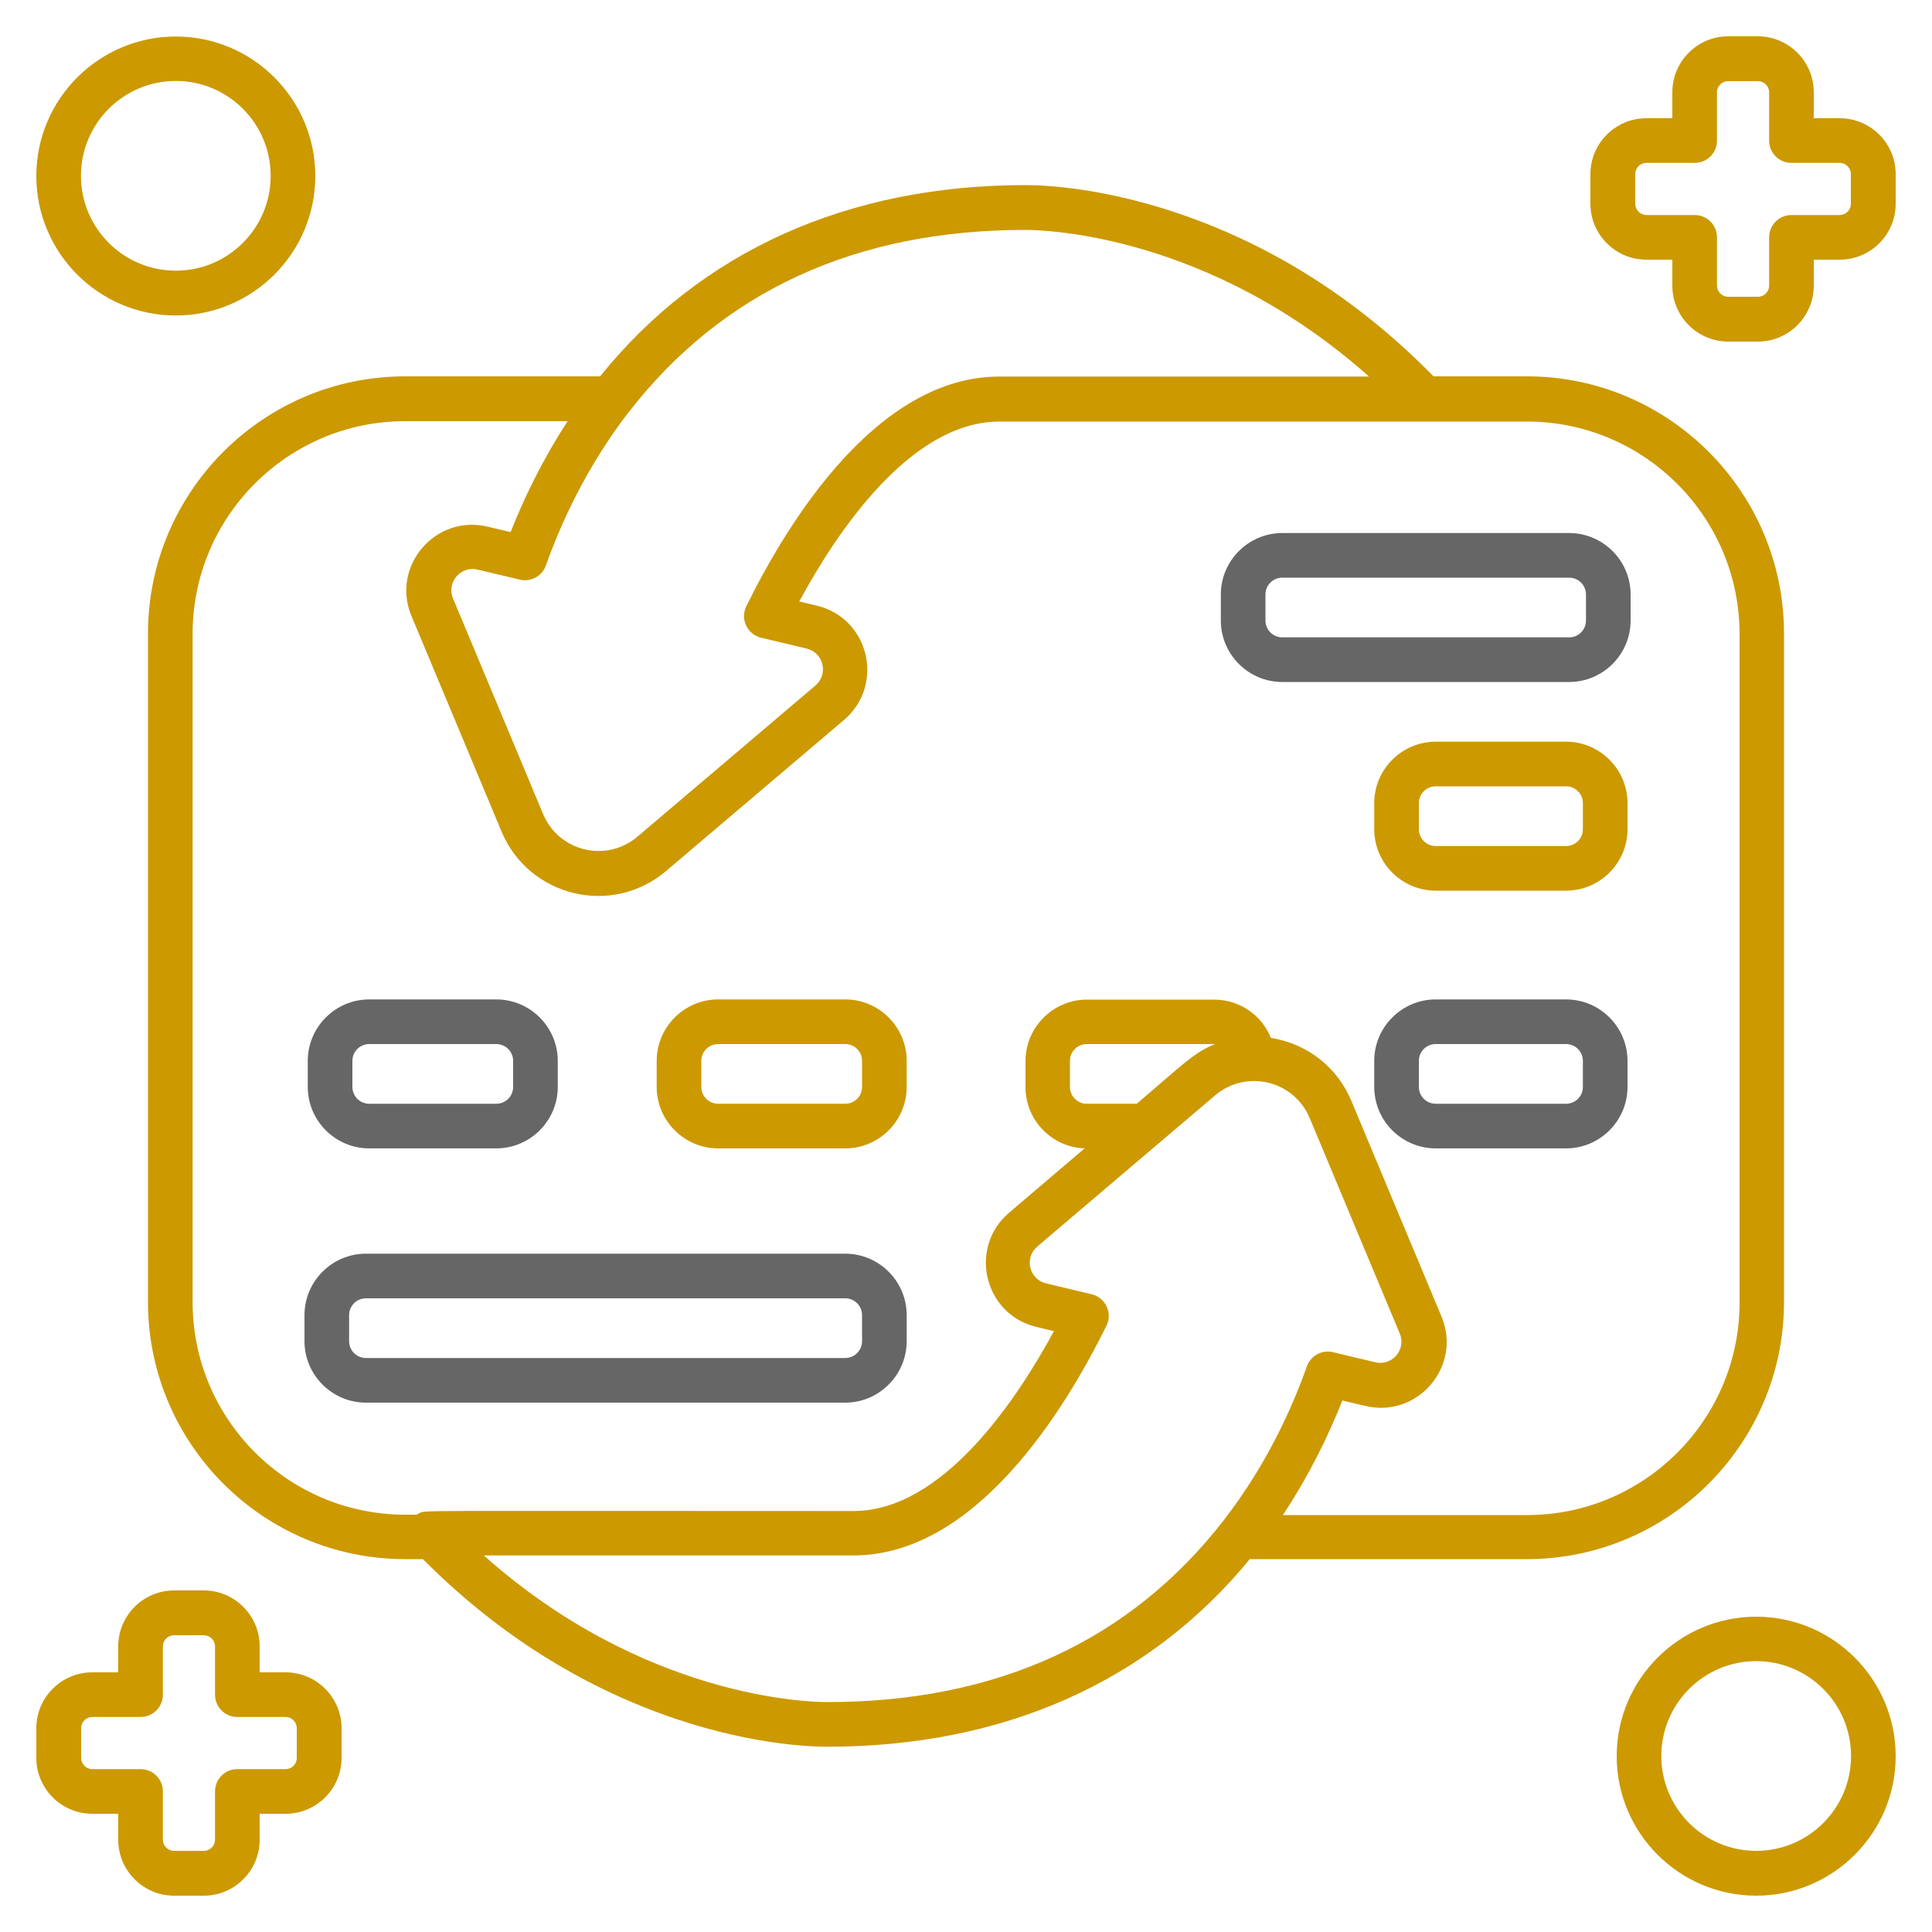<svg xmlns="http://www.w3.org/2000/svg" id="Layer_1" data-name="Layer 1" viewBox="0 0 100 100"><defs><style>      .cls-1 {        fill: #666;      }      .cls-1, .cls-2 {        stroke-width: 0px;      }      .cls-2 {        fill: #c90;      }    </style></defs><g id="Outline-2"><path class="cls-1" d="M19.11,59.44h6.58c1.75,0,3.18-1.43,3.18-3.18v-1.35c0-1.75-1.43-3.18-3.18-3.18h-6.58c-1.75,0-3.18,1.43-3.18,3.18v1.35c0,1.75,1.43,3.18,3.18,3.18ZM18.24,54.91c0-.48.39-.87.87-.87h6.58c.48,0,.87.39.87.87v1.35c0,.48-.39.87-.87.87h-6.58c-.48,0-.87-.39-.87-.87v-1.35Z"></path><path class="cls-2" d="M37.17,59.44h6.58c1.75,0,3.18-1.43,3.18-3.18v-1.35c0-1.75-1.43-3.18-3.18-3.18h-6.58c-1.75,0-3.18,1.43-3.18,3.18v1.35c0,1.75,1.43,3.18,3.18,3.18ZM36.3,54.91c0-.48.39-.87.87-.87h6.58c.48,0,.87.39.87.87v1.35c0,.48-.39.87-.87.87h-6.58c-.48,0-.87-.39-.87-.87v-1.35Z"></path><path class="cls-1" d="M81.06,51.73h-6.75c-1.75,0-3.18,1.43-3.18,3.18v1.35c0,1.75,1.43,3.18,3.18,3.18h6.75c1.75,0,3.18-1.43,3.18-3.18v-1.35c0-1.75-1.43-3.18-3.18-3.18ZM81.93,56.26c0,.48-.39.87-.87.87h-6.75c-.48,0-.87-.39-.87-.87v-1.35c0-.48.39-.87.87-.87h6.75c.48,0,.87.39.87.87v1.35Z"></path><path class="cls-2" d="M81.06,38.39h-6.75c-1.75,0-3.18,1.43-3.18,3.18v1.35c0,1.75,1.43,3.18,3.18,3.18h6.75c1.75,0,3.18-1.43,3.18-3.18v-1.35c0-1.75-1.43-3.18-3.18-3.18ZM81.93,42.92c0,.48-.39.87-.87.87h-6.75c-.48,0-.87-.39-.87-.87v-1.35c0-.48.39-.87.87-.87h6.75c.48,0,.87.39.87.87v1.35Z"></path><path class="cls-1" d="M18.94,72.6h24.81c1.75,0,3.18-1.43,3.18-3.18v-1.35c0-1.75-1.43-3.18-3.18-3.18h-24.81c-1.75,0-3.18,1.43-3.18,3.18v1.35c0,1.75,1.43,3.18,3.18,3.18ZM18.07,68.07c0-.48.39-.87.87-.87h24.81c.48,0,.87.39.87.87v1.35c0,.48-.39.87-.87.87h-24.81c-.48,0-.87-.39-.87-.87v-1.35Z"></path><path class="cls-1" d="M66.37,35.3h14.85c1.75,0,3.18-1.43,3.18-3.18v-1.35c0-1.75-1.43-3.18-3.18-3.18h-14.85c-1.75,0-3.18,1.43-3.18,3.18v1.35c0,1.75,1.43,3.18,3.18,3.18ZM65.5,30.77c0-.48.39-.87.87-.87h14.85c.48,0,.87.39.87.87v1.35c0,.48-.39.87-.87.87h-14.85c-.48,0-.87-.39-.87-.87v-1.35Z"></path><path class="cls-2" d="M4.77,93.88h1.35v1.35c0,1.59,1.3,2.89,2.89,2.89h1.54c1.59,0,2.89-1.3,2.89-2.89v-1.35h1.35c1.59,0,2.89-1.3,2.89-2.89v-1.54c0-1.59-1.3-2.89-2.89-2.89h-1.35v-1.35c0-1.59-1.3-2.89-2.89-2.89h-1.54c-1.59,0-2.89,1.3-2.89,2.89v1.35h-1.35c-1.59,0-2.89,1.3-2.89,2.89v1.54c0,1.59,1.3,2.89,2.89,2.89ZM4.2,89.45c0-.32.26-.58.58-.58h2.5c.64,0,1.15-.52,1.15-1.15v-2.5c0-.32.26-.58.58-.58h1.54c.32,0,.58.26.58.58v2.5c0,.64.52,1.15,1.15,1.15h2.5c.32,0,.58.26.58.58v1.54c0,.32-.26.58-.58.58h-2.5c-.64,0-1.15.52-1.15,1.15v2.5c0,.32-.26.58-.58.58h-1.54c-.32,0-.58-.26-.58-.58v-2.5c0-.64-.52-1.15-1.15-1.15h-2.5c-.32,0-.58-.26-.58-.58v-1.54Z"></path><path class="cls-2" d="M95.23,6.12h-1.35v-1.35c0-1.59-1.3-2.89-2.89-2.89h-1.54c-1.59,0-2.89,1.3-2.89,2.89v1.35h-1.35c-1.59,0-2.89,1.3-2.89,2.89v1.54c0,1.59,1.3,2.89,2.89,2.89h1.35v1.35c0,1.59,1.3,2.89,2.89,2.89h1.54c1.59,0,2.89-1.3,2.89-2.89v-1.35h1.35c1.59,0,2.89-1.3,2.89-2.89v-1.54c0-1.59-1.3-2.89-2.89-2.89ZM95.8,10.55c0,.32-.26.58-.58.58h-2.5c-.64,0-1.15.52-1.15,1.15v2.5c0,.32-.26.58-.58.58h-1.54c-.32,0-.58-.26-.58-.58v-2.5c0-.64-.52-1.15-1.15-1.15h-2.5c-.32,0-.58-.26-.58-.58v-1.54c0-.32.26-.58.58-.58h2.5c.64,0,1.15-.52,1.15-1.15v-2.5c0-.32.26-.58.58-.58h1.54c.32,0,.58.26.58.58v2.5c0,.64.52,1.15,1.15,1.15h2.5c.32,0,.58.26.58.58v1.54Z"></path><path class="cls-2" d="M90.9,83.68c-3.98,0-7.22,3.24-7.22,7.22s3.24,7.22,7.22,7.22,7.22-3.24,7.22-7.22-3.24-7.22-7.22-7.22ZM90.9,95.8c-2.71,0-4.91-2.2-4.91-4.91s2.2-4.91,4.91-4.91,4.91,2.2,4.91,4.91-2.2,4.91-4.91,4.91Z"></path><path class="cls-2" d="M9.1,1.89c-3.98,0-7.22,3.24-7.22,7.22s3.24,7.22,7.22,7.22,7.22-3.24,7.22-7.22S13.08,1.89,9.1,1.89ZM9.1,14.01c-2.71,0-4.91-2.2-4.91-4.91s2.2-4.91,4.91-4.91,4.91,2.2,4.91,4.91-2.2,4.91-4.91,4.91Z"></path><path class="cls-2" d="M7.66,32.79v34.6c0,7.34,5.97,13.31,13.31,13.31h.92c3.6,3.62,7.73,6.31,12.27,7.98,4.37,1.61,7.73,1.73,8.66,1.73,9.11,0,16.65-3.35,21.87-9.71h14.34c7.34,0,13.31-5.97,13.31-13.31v-34.6c0-7.34-5.97-13.31-13.31-13.31h-4.83c-3.65-3.72-7.83-6.47-12.46-8.17-4.37-1.61-7.73-1.73-8.66-1.73-9.2,0-16.8,3.42-22.02,9.9h-10.09c-7.34,0-13.31,5.97-13.31,13.31h0ZM63.37,78.65c-4.85,6.27-11.76,9.45-20.55,9.45-1.01,0-9.51-.23-17.78-7.59h19.13c6.3,0,10.91-7.45,13.1-11.89.33-.66-.05-1.46-.77-1.63l-2.35-.56c-.88-.21-1.15-1.32-.46-1.91,9.83-8.35,9.21-7.84,9.39-7.97,1.61-1.17,3.92-.56,4.71,1.32l4.66,11.15c.35.83-.39,1.7-1.27,1.49l-2.18-.52c-.58-.14-1.16.18-1.36.74-.71,2.01-2.02,5.01-4.28,7.93h0ZM56.25,57.13c-.48,0-.87-.39-.87-.87v-1.35c0-.48.39-.87.87-.87,7.06,0,6.6,0,6.64,0-1.09.44-1.6,1-4.05,3.09h-2.59,0ZM32.53,21.35c4.85-6.27,11.76-9.45,20.55-9.45,1.01,0,9.51.23,17.78,7.59h-19.13c-6.3,0-10.92,7.45-13.1,11.89-.33.66.05,1.46.77,1.63l2.35.56c.88.21,1.14,1.32.46,1.91l-9.21,7.82c-1.61,1.37-4.08.78-4.89-1.17l-4.66-11.15c-.32-.76.27-1.53,1-1.53.18,0,.06-.02,2.45.55.58.14,1.16-.18,1.36-.74.71-2.01,2.03-5.01,4.28-7.93h0ZM20.97,21.8h8.41c-1.36,2.09-2.31,4.11-2.95,5.74l-1.19-.28c-2.71-.65-5.02,2.06-3.94,4.63l4.66,11.15c1.42,3.39,5.72,4.42,8.52,2.04l9.21-7.82c2.12-1.81,1.3-5.26-1.41-5.91l-.91-.22c1.91-3.54,5.73-9.29,10.34-9.31h27.33c6.06,0,11,4.93,11,11v34.6c0,6.06-4.93,11-11,11h-12.64c1.43-2.16,2.42-4.26,3.08-5.93l1.19.28c2.71.65,5.02-2.06,3.94-4.63l-4.66-11.15c-.72-1.73-2.25-2.96-4.17-3.27-.47-1.17-1.61-1.98-2.94-1.98h-6.58c-1.75,0-3.18,1.43-3.18,3.18v1.35c0,1.71,1.36,3.11,3.06,3.17l-3.91,3.33c-2.12,1.81-1.3,5.26,1.41,5.91l.91.22c-1.92,3.55-5.75,9.31-10.37,9.31-23.12,0-22.13-.05-22.47.11-.02,0-.14.08-.15.08h-.59c-6.06,0-11-4.93-11-11v-34.6c0-6.06,4.93-11,11-11h0Z"></path></g></svg>